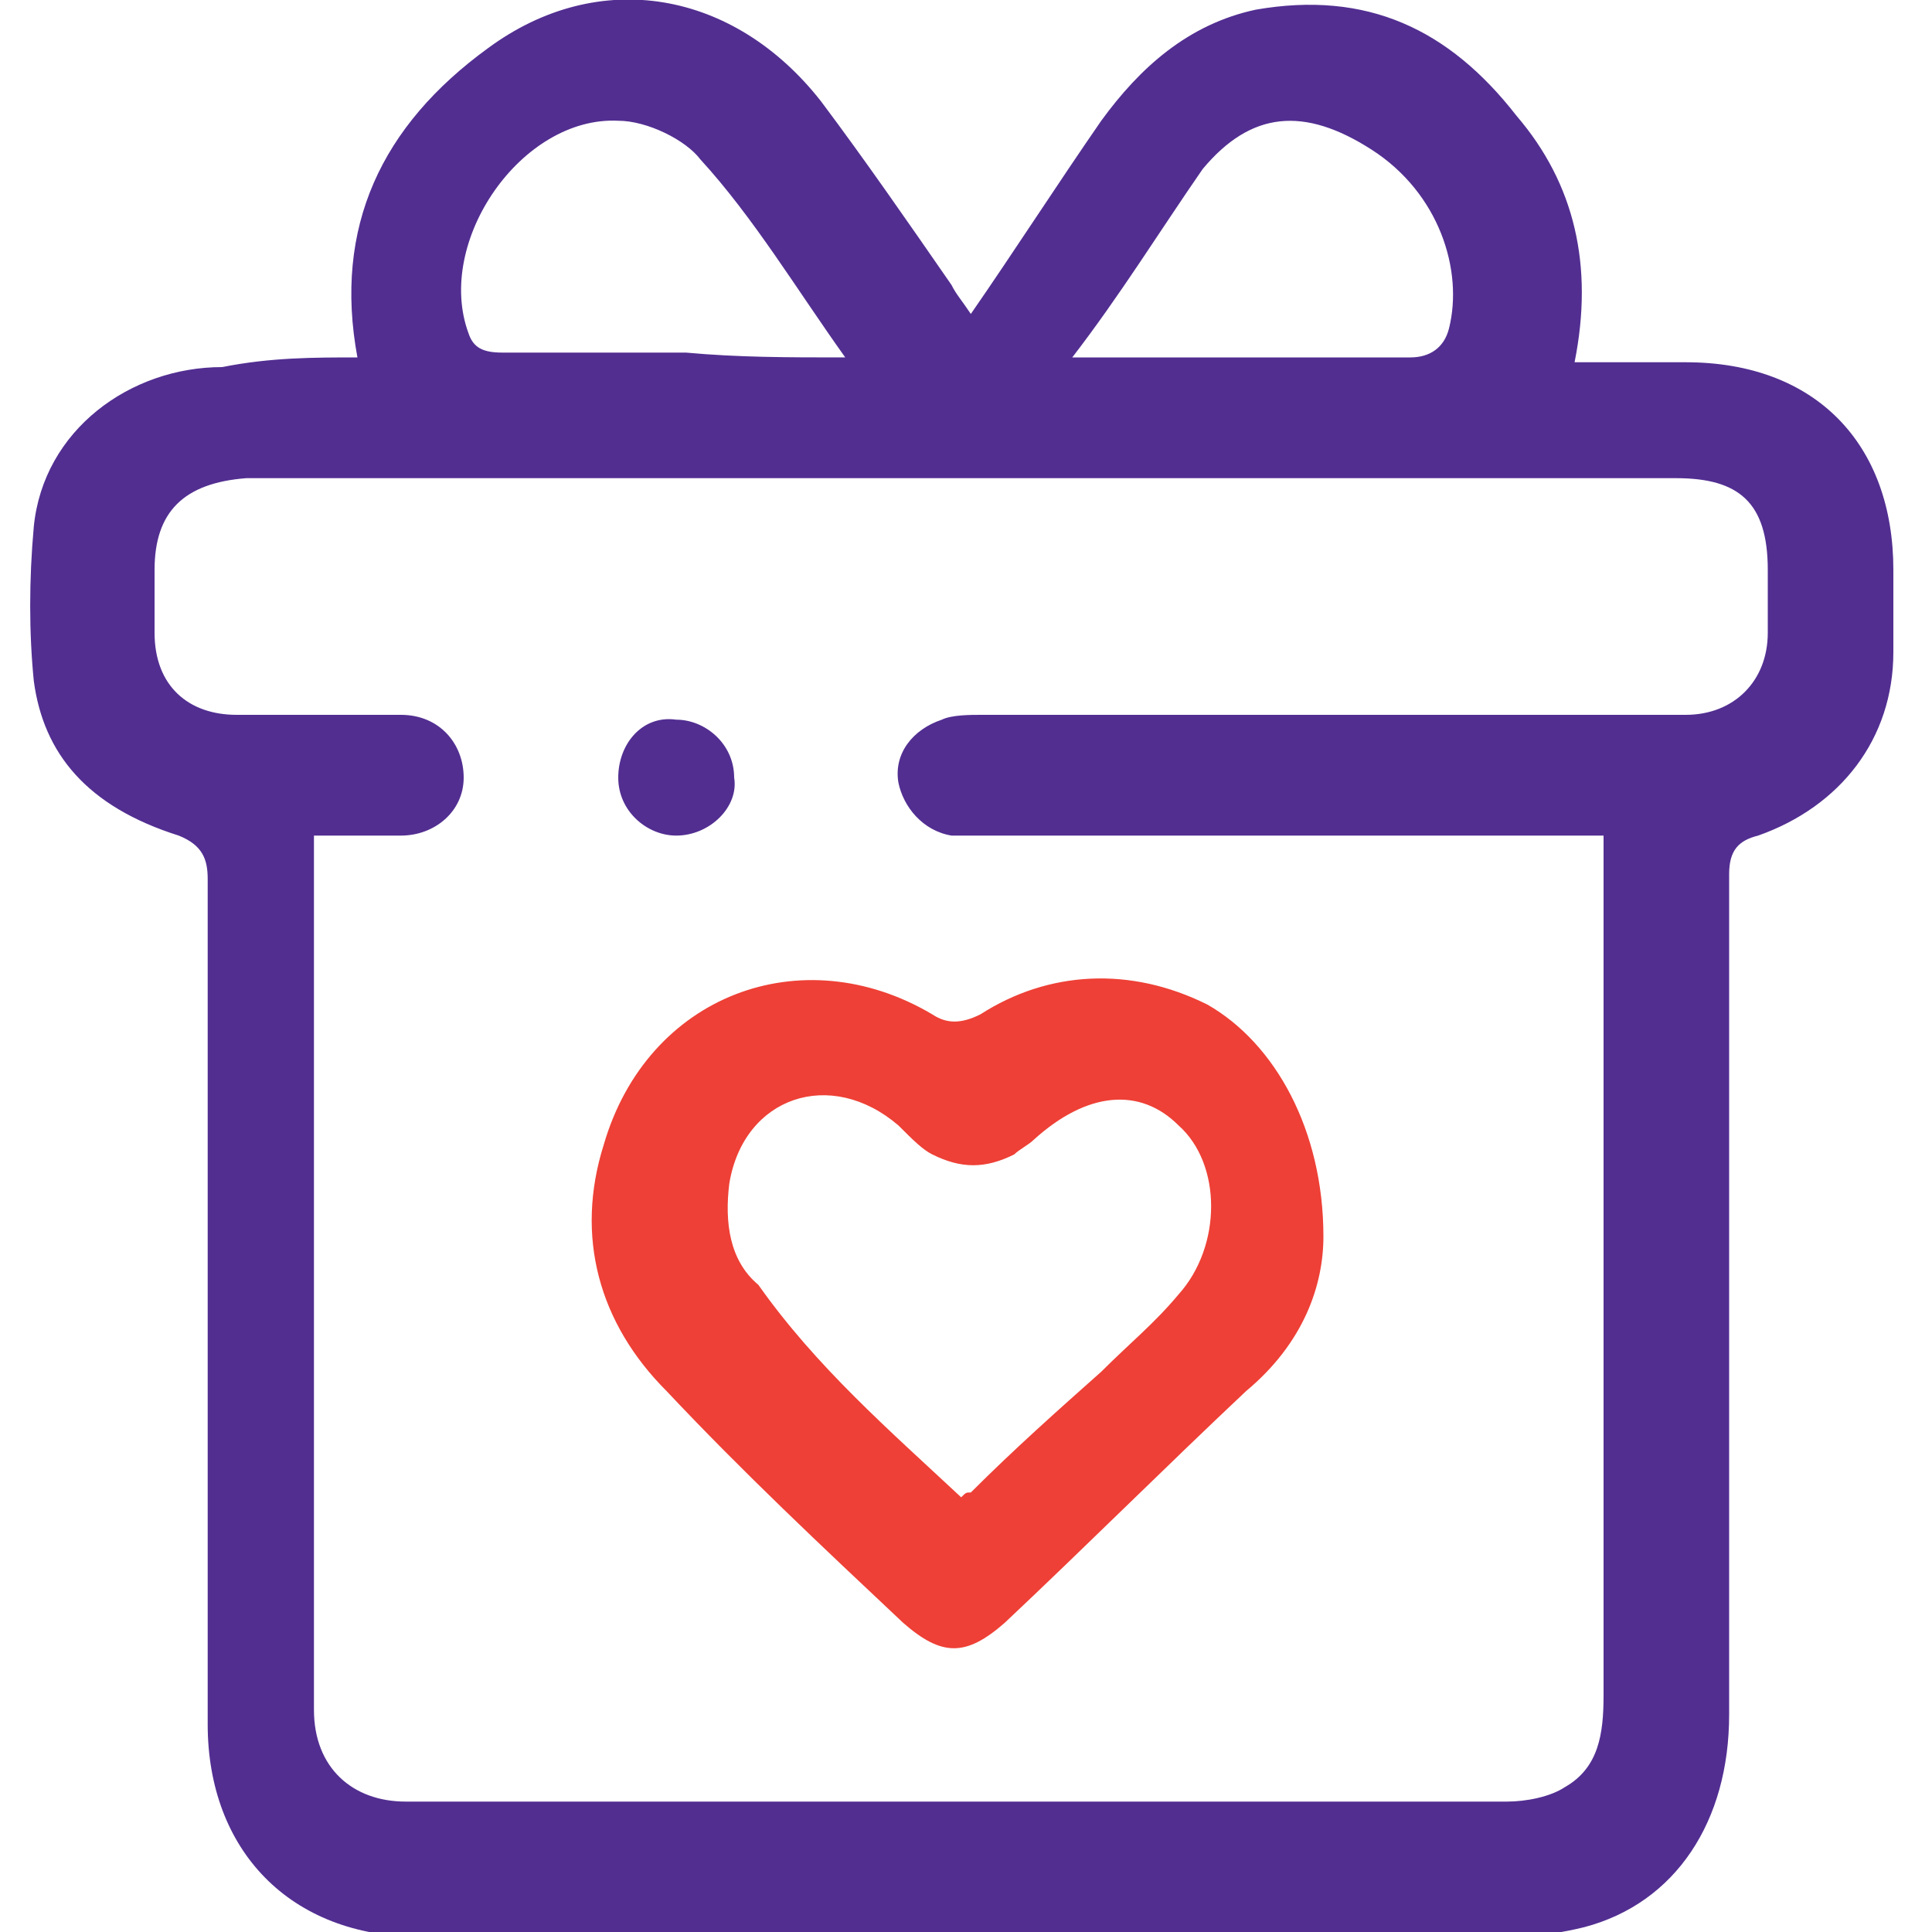 <?xml version="1.0" encoding="utf-8"?>
<!-- Generator: Adobe Illustrator 24.2.1, SVG Export Plug-In . SVG Version: 6.00 Build 0)  -->
<svg version="1.1" id="Capa_1" xmlns="http://www.w3.org/2000/svg" xmlns:xlink="http://www.w3.org/1999/xlink" x="0px" y="0px"
	 viewBox="0 0 40 40" style="enable-background:new 0 0 40 40;" xml:space="preserve">
<style type="text/css">
	.st0{fill:#522E91;}
	.st1{fill:#EE4036;}
</style>
<path class="st0" d="M7.4,7.4C6.9,4.7,7.9,2.6,10.1,1c2.3-1.7,5.1-1.2,6.9,1.1c0.9,1.2,1.8,2.5,2.7,3.8c0.1,0.2,0.2,0.3,0.4,0.6
	c0.9-1.3,1.8-2.7,2.7-4c0.8-1.1,1.8-2,3.2-2.3c2.3-0.4,4,0.4,5.4,2.2c1.2,1.4,1.6,3.1,1.2,5.1c0.8,0,1.6,0,2.3,0
	c2.7,0,4.3,1.7,4.3,4.3c0,0.6,0,1.1,0,1.7c0,1.8-1.1,3.2-2.8,3.8c-0.4,0.1-0.6,0.3-0.6,0.8c0,5.8,0,11.5,0,17.4c0,2.2-1.1,3.9-3,4.4
	c-0.4,0.1-1,0.2-1.4,0.2c-7.5,0-15.2,0-22.7,0c-2.7,0-4.4-1.8-4.4-4.4c0-5.9,0-11.6,0-17.5c0-0.4-0.1-0.7-0.6-0.9
	c-1.9-0.6-2.8-1.7-3-3.2c-0.1-1-0.1-2.1,0-3.2c0.2-2,2-3.3,3.9-3.3C5.6,7.4,6.5,7.4,7.4,7.4 M33.3,17.3h-0.8c-4,0-8.1,0-12.1,0
	c-0.2,0-0.4,0-0.7,0c-0.6-0.1-1-0.6-1.1-1.1c-0.1-0.6,0.3-1.1,0.9-1.3c0.2-0.1,0.6-0.1,0.8-0.1c3.5,0,7,0,10.5,0c1.3,0,2.8,0,4.1,0
	c1,0,1.7-0.7,1.7-1.7c0-0.4,0-0.9,0-1.3c0-1.4-0.6-1.9-1.9-1.9c-4.1,0-8.2,0-12.3,0c-5.8,0-11.5,0-17.3,0c-1.3,0.1-1.9,0.7-1.9,1.9
	c0,0.4,0,0.9,0,1.3c0,1.1,0.7,1.7,1.7,1.7c1.1,0,2.3,0,3.4,0c0.8,0,1.3,0.6,1.3,1.3c0,0.7-0.6,1.2-1.3,1.2c-0.6,0-1.1,0-1.8,0
	c0,0.2,0,0.3,0,0.4c0,5.9,0,11.9,0,17.7c0,1.2,0.8,1.9,1.9,1.9c7.6,0,15.2,0,22.8,0c0.4,0,0.9-0.1,1.2-0.3c0.7-0.4,0.8-1.1,0.8-1.9
	c0-5.7,0-11.4,0-17.1V17.3z M17.5,7.4c-1-1.4-1.9-2.9-3-4.1c-0.3-0.4-1.1-0.8-1.7-0.8c-2-0.1-3.8,2.5-3.1,4.4
	c0.1,0.3,0.3,0.4,0.7,0.4c1.2,0,2.5,0,3.8,0C15.3,7.4,16.3,7.4,17.5,7.4 M22.2,7.4c2.4,0,4.7,0,7,0c0.4,0,0.7-0.2,0.8-0.6
	c0.3-1.2-0.2-2.8-1.6-3.7s-2.5-0.8-3.5,0.4C24,4.8,23.2,6.1,22.2,7.4 M12.8,16.1c0,0.7,0.6,1.2,1.2,1.2c0.7,0,1.3-0.6,1.2-1.2
	c0-0.7-0.6-1.2-1.2-1.2C13.3,14.8,12.8,15.4,12.8,16.1"/>
<path class="st1" d="M27.4,25.6c0,1-0.4,2.2-1.6,3.2c-1.7,1.6-3.3,3.2-5,4.8c-0.8,0.7-1.3,0.7-2.1,0c-1.7-1.6-3.3-3.1-4.9-4.8
	c-1.4-1.4-1.9-3.2-1.3-5.1c0.9-3.1,4.1-4.3,6.8-2.7c0.3,0.2,0.6,0.2,1,0c1.4-0.9,3.1-1,4.7-0.2C26.4,21.6,27.4,23.4,27.4,25.6
	 M19.9,31c0.1-0.1,0.1-0.1,0.2-0.1c0.9-0.9,1.8-1.7,2.7-2.5c0.6-0.6,1.1-1,1.6-1.6c0.9-1,0.9-2.7,0-3.5c-0.8-0.8-1.9-0.7-3,0.3
	c-0.1,0.1-0.3,0.2-0.4,0.3c-0.6,0.3-1.1,0.3-1.7,0c-0.2-0.1-0.4-0.3-0.7-0.6c-1.4-1.2-3.2-0.6-3.5,1.2c-0.1,0.8,0,1.6,0.6,2.1
	C16.9,28.3,18.4,29.6,19.9,31"/>
</svg>
